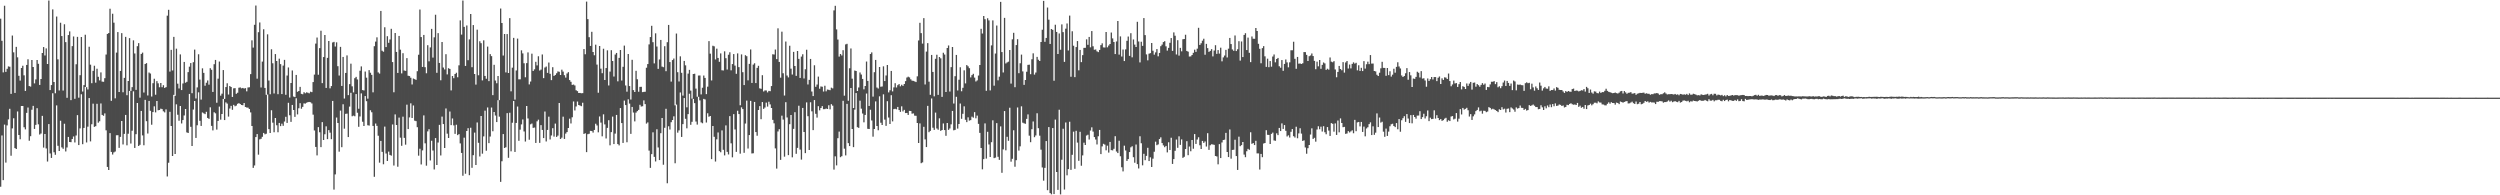 <?xml version="1.0" encoding="UTF-8"?>
<svg xmlns="http://www.w3.org/2000/svg" width="1920" height="150">
  <path d="M0 14.317h1v129.076H0zM1 31.349h1v72.677H1zM2 55.601h1v82.765H2zM3 4.397h1v91.288H3zM4 55.198h1v69.680H4zM5 52.863h1v43.460H5zM6 50.973h1v40.739H6zM7 51.254h1v32.311H7zM8 72.086h1v47.497H8zM9 27.276h1v71.325H9zM10 40.193h1v50.620H10zM11 71.391h1v42.299H11zM12 36.016h1v78.440H12zM13 44.010h1v41.608H13zM14 58.218h1v45.438H14zM15 61.884h1v45.051H15zM16 52.203h1v29.195H16zM17 50.498h1v30.915H17zM18 57.864h1v39.895H18zM19 69.817h1v29.553H19zM20 49.892h1v36.795H20zM21 45.497h1v37.113H21zM22 66.123h1v41.976H22zM23 66.498h1v38.094H23zM24 46.056h1v38.244H24zM25 51.441h1v29.859H25zM26 64.068h1v34.942H26zM27 60.958h1v34.941H27zM28 46.093h1v36.994H28zM29 48.979h1v46.532H29zM30 65.249h1v38.074H30zM31 60.656h1v41.913H31zM32 40.699h1v48.269H32zM33 36.158h1v77.199H33zM34 42.572h1v60.325H34zM35 37.161h1v76.842H35zM36 49.177h1v74.864H36zM37 0.434h1v94.833H37zM38 69.180h1v48.666H38zM39 65.354h1v55.926H39zM40 7.224h1v64.413H40zM41 62.989h1v53.949H41zM42 71.644h1v47.231H42zM43 12.692h1v68.278H43zM44 45.586h1v66.408H44zM45 69.457h1v46.524H45zM46 17.455h1v75.254H46zM47 27.684h1v85.514H47zM48 69.543h1v44.752H48zM49 18.649h1v76.389H49zM50 32.375h1v83.936H50zM51 75.097h1v38.173H51zM52 26.930h1v78.229H52zM53 24.114h1v84.937H53zM54 76.924h1v32.304H54zM55 35.414h1v71.313H55zM56 28.015h1v76.782H56zM57 75.892h1v33.507H57zM58 49.358h1v54.704H58zM59 28.325h1v60.107H59zM60 74.988h1v36.402H60zM61 57.753h1v40.843H61zM62 28.393h1v43.988H62zM63 70.294h1v40.441H63zM64 65.393h1v32.848H64zM65 26.654h1v40.088H65zM66 66.973h1v42.457H66zM67 68.694h1v28.584H67zM68 35.885h1v39.410H68zM69 49.676h1v58.929H69zM70 63.900h1v31.540H70zM71 54.409h1v25.224H71zM72 50.474h1v46.968H72zM73 63.499h1v33.438H73zM74 52.800h1v26.934H74zM75 58.964h1v35.268H75zM76 61.767h1v31.347H76zM77 55.605h1v23.876H77zM78 62.686h1v25.585H78zM79 62.818h1v26.138H79zM80 60.052h1v27.038H80zM81 41.896h1v58.177H81zM82 26.071h1v102.121H82zM83 25.418h1v105.161H83zM84 6.704h1v95.520H84zM85 77.404h1v39.301H85zM86 10.540h1v108.124H86zM87 17.408h1v99.617H87zM88 75.532h1v40.844H88zM89 40.380h1v63.494H89zM90 24.633h1v79.207H90zM91 70.631h1v42.941H91zM92 54.492h1v50.626H92zM93 25.423h1v67.483H93zM94 70.883h1v40.052H94zM95 59.823h1v42.999H95zM96 28.310h1v59.956H96zM97 73.105h1v38.531H97zM98 62.193h1v40.514H98zM99 29.280h1v40.543H99zM100 69.839h1v40.369H100zM101 66.931h1v33.472H101zM102 30.953h1v39.190H102zM103 41.038h1v72.594H103zM104 69.025h1v34.034H104zM105 35.489h1v43.594H105zM106 33.116h1v79.013H106zM107 75.030h1v36.179H107zM108 41.437h1v43.736H108zM109 40.380h1v63.617H109zM110 71.066h1v40.482H110zM111 49.139h1v27.581H111zM112 48.464h1v44.631H112zM113 73.323h1v29.250H113zM114 55.723h1v21.781H114zM115 56.468h1v28.624H115zM116 74.122h1v21.649H116zM117 63.898h1v22.192H117zM118 60.488h1v21.167H118zM119 72.759h1v13.552H119zM120 62.307h1v15.284H120zM121 64.002h1v20.676H121zM122 67.020h1v17.484H122zM123 63.753h1v19.716H123zM124 66.985h1v16.814H124zM125 65.457h1v20.064H125zM126 67.514h1v18.810H126zM127 66.897h1v17.127H127zM128 12.019h1v123.487H128zM129 7.539h1v117.434H129zM130 54.975h1v30.890H130zM131 38.319h1v58.469H131zM132 54.124h1v65.675H132zM133 28.311h1v44.554H133zM134 73.580h1v44.682H134zM135 37.367h1v42.781H135zM136 64.237h1v23.882H136zM137 67.947h1v24.781H137zM138 41.771h1v39.619H138zM139 69.178h1v25.635H139zM140 64.091h1v28.103H140zM141 47.565h1v41.128H141zM142 63.526h1v20.194H142zM143 62.840h1v38.821H143zM144 55.384h1v46.765H144zM145 51.178h1v20.977H145zM146 48.438h1v48.964H146zM147 71.560h1v40.556H147zM148 47.769h1v36.370H148zM149 38.074h1v39.483H149zM150 75.619h1v30.321H150zM151 67.147h1v29.039H151zM152 41.671h1v29.228H152zM153 61.141h1v31.624H153zM154 76.486h1v20.246H154zM155 52.473h1v33.883H155zM156 55.951h1v31.101H156zM157 65.841h1v21.811H157zM158 63.551h1v22.295H158zM159 61.793h1v28.804H159zM160 65.032h1v26.250H160zM161 52.401h1v30.010H161zM162 53.609h1v43.035H162zM163 70.602h1v29.567H163zM164 49.327h1v36.887H164zM165 46.045h1v41.006H165zM166 78.900h1v20.611H166zM167 60.408h1v32.490H167zM168 47.264h1v34.604H168zM169 73.482h1v18.405H169zM170 71.928h1v15.628H170zM171 53.802h1v22.180H171zM172 75.977h1v16.239H172zM173 66.868h1v11.764H173zM174 63.923h1v15.635H174zM175 72.585h1v16.986H175zM176 66.064h1v17.267H176zM177 66.809h1v14.515H177zM178 74.425h1v9.927H178zM179 67.838h1v12.708H179zM180 67.707h1v13.925H180zM181 72.027h1v9.056H181zM182 71.201h1v8.528H182zM183 67.366h1v11.817H183zM184 67.114h1v12.738H184zM185 67.826h1v12.828H185zM186 67.546h1v13.320H186zM187 67.975h1v11.148H187zM188 67.682h1v14.506H188zM189 70.147h1v12.423H189zM190 67.179h1v15.489H190zM191 67.004h1v16.690H191zM192 56.936h1v29.410H192zM193 30.963h1v65.809H193zM194 36.574h1v92.347H194zM195 19.068h1v107.989H195zM196 4.271h1v101.014H196zM197 60.421h1v42.543H197zM198 24.750h1v94.040H198zM199 17.231h1v89.835H199zM200 67.195h1v39.389H200zM201 47.288h1v57.781H201zM202 22.493h1v79.622H202zM203 67.521h1v35.647H203zM204 72.785h1v29.908H204zM205 26.352h1v46.237H205zM206 61.841h1v37.328H206zM207 72.371h1v29.791H207zM208 37.840h1v46.857H208zM209 48.606h1v45.590H209zM210 71.772h1v29.803H210zM211 41.511h1v49.121H211zM212 46.860h1v49.332H212zM213 72.322h1v29.274H213zM214 45.077h1v49.326H214zM215 49.268h1v47.600H215zM216 72.235h1v22.725H216zM217 50.392h1v46.242H217zM218 45.993h1v47.366H218zM219 72.807h1v16.899H219zM220 58.026h1v36.411H220zM221 51.808h1v27.143H221zM222 74.898h1v13.607H222zM223 63.745h1v29.827H223zM224 54.105h1v26.468H224zM225 74.136h1v10.359H225zM226 74.558h1v15.195H226zM227 57.526h1v17.921H227zM228 70.526h1v17.333H228zM229 69.884h1v13.267H229zM230 66.690h1v12.581H230zM231 72.083h1v11.440H231zM232 72.390h1v9.674H232zM233 70.811h1v8.587H233zM234 71.613h1v7.930H234zM235 70.893h1v8.001H235zM236 71.236h1v7.178H236zM237 71.663h1v6.601H237zM238 70.399h1v8.131H238zM239 70.736h1v8.719H239zM240 63.014h1v25.067H240zM241 57.282h1v42.926H241zM242 33.485h1v79.340H242zM243 28.834h1v90.492H243zM244 57.372h1v40.286H244zM245 36.977h1v64.606H245zM246 23.605h1v89.389H246zM247 63.867h1v29.908H247zM248 43.825h1v63.701H248zM249 26.900h1v76.235H249zM250 67.550h1v29.455H250zM251 44.430h1v62.419H251zM252 31.495h1v68.433H252zM253 67.860h1v34.054H253zM254 66.110h1v40.796H254zM255 32.636h1v44.902H255zM256 32.136h1v113.474H256zM257 35.745h1v98.190H257zM258 32.531h1v57.758H258zM259 50.835h1v43.629H259zM260 58.012h1v58.469H260zM261 36.000h1v48.962H261zM262 65.999h1v47.072H262zM263 43.707h1v36.364H263zM264 75.691h1v23.122H264zM265 55.989h1v31.458H265zM266 42.569h1v44.684H266zM267 73.069h1v32.178H267zM268 64.602h1v17.277H268zM269 48.873h1v22.388H269zM270 66.326h1v22.979H270zM271 70.964h1v17.797H271zM272 60.060h1v29.233H272zM273 59.051h1v13.202H273zM274 61.049h1v25.548H274zM275 83.519h1v13.859H275zM276 54.301h1v35.137H276zM277 50.981h1v20.738H277zM278 69.152h1v24.325H278zM279 69.496h1v27.253H279zM280 54.943h1v18.823H280zM281 59.628h1v18.118H281zM282 75.777h1v20.404H282zM283 53.873h1v42.590H283zM284 55.839h1v28.841H284zM285 57.475h1v28.753H285zM286 70.931h1v25.784H286zM287 35.466h1v100.310H287zM288 31.975h1v62.891H288zM289 28.648h1v68.027H289zM290 55.580h1v48.678H290zM291 56.525h1v68.399H291zM292 8.399h1v99.829H292zM293 38.949h1v77.692H293zM294 39.747h1v86.399H294zM295 20.919h1v76.288H295zM296 36.133h1v81.770H296zM297 27.781h1v95.854H297zM298 32.872h1v83.543H298zM299 30.328h1v88.673H299zM300 22.094h1v97.470H300zM301 47.645h1v47.963H301zM302 70.848h1v56.274H302zM303 25.350h1v62.516H303zM304 39.890h1v56.103H304zM305 55.990h1v72.061H305zM306 27.586h1v62.717H306zM307 38.134h1v67.612H307zM308 56.372h1v55.581H308zM309 40.834h1v48.753H309zM310 54.146h1v51.720H310zM311 54.401h1v56.689H311zM312 44.634h1v35.736H312zM313 58.172h1v40.948H313zM314 58.414h1v31.742H314zM315 59.682h1v19.670H315zM316 64.864h1v25.742H316zM317 60.319h1v20.656H317zM318 60.775h1v31.885H318zM319 61.325h1v31.682H319zM320 54.694h1v42.973H320zM321 42.035h1v77.512H321zM322 7.340h1v106.862H322zM323 28.463h1v97.855H323zM324 51.414h1v64.091H324zM325 26.824h1v61.819H325zM326 51.604h1v58.471H326zM327 56.251h1v71.001H327zM328 34.718h1v66.191H328zM329 47.094h1v52.121H329zM330 36.420h1v86.821H330zM331 22.187h1v85.874H331zM332 44.220h1v71.375H332zM333 28.651h1v101.523H333zM334 11.338h1v94.683H334zM335 55.930h1v70.767H335zM336 25.452h1v84.024H336zM337 48.351h1v47.559H337zM338 61.662h1v57.715H338zM339 32.244h1v57.316H339zM340 51.857h1v43.421H340zM341 53.358h1v60.308H341zM342 41.600h1v41.697H342zM343 57.146h1v45.524H343zM344 52.378h1v53.607H344zM345 52.945h1v32.729H345zM346 69.417h1v26.708H346zM347 58.381h1v32.598H347zM348 60.082h1v36.229H348zM349 56.823h1v46.002H349zM350 55.881h1v39.933H350zM351 59.352h1v44.409H351zM352 50.170h1v52.845H352zM353 15.653h1v94.490H353zM354 26.587h1v90.857H354zM355 0.409h1v134.538H355zM356 20.657h1v85.051H356zM357 50.661h1v82.757H357zM358 19.535h1v81.091H358zM359 46.255h1v52.210H359zM360 30.265h1v104.271H360zM361 10.728h1v87.379H361zM362 51.616h1v77.266H362zM363 19.276h1v99.934H363zM364 56.838h1v44.995H364zM365 64.998h1v61.719H365zM366 22.772h1v71.282H366zM367 57.828h1v51.829H367zM368 31.679h1v88.503H368zM369 33.191h1v55.918H369zM370 61.740h1v56.257H370zM371 30.973h1v73.800H371zM372 58.336h1v26.675H372zM373 60.476h1v55.289H373zM374 35.807h1v46.743H374zM375 62.309h1v47.617H375zM376 41.595h1v63.275H376zM377 43.117h1v39.452H377zM378 73.040h1v27.796H378zM379 49.746h1v36.260H379zM380 61.827h1v26.924H380zM381 63.971h1v29.794H381zM382 58.346h1v18.610H382zM383 76.911h1v12.710H383zM384 6.554h1v133.136H384zM385 17.666h1v106.162H385zM386 42.631h1v60.315H386zM387 26.094h1v87.575H387zM388 55.595h1v57.523H388zM389 26.143h1v60.769H389zM390 56.046h1v65.145H390zM391 13.915h1v72.675H391zM392 70.131h1v46.117H392zM393 51.960h1v42.311H393zM394 29.058h1v48.495H394zM395 76.516h1v40.145H395zM396 54.123h1v40.288H396zM397 29.656h1v52.163H397zM398 60.937h1v47.199H398zM399 60.925h1v38.681H399zM400 38.670h1v56.860H400zM401 40.995h1v50.742H401zM402 48.610h1v52.366H402zM403 59.341h1v49.340H403zM404 48.469h1v32.928H404zM405 40.250h1v50.744H405zM406 64.810h1v42.483H406zM407 62.641h1v32.859H407zM408 41.206h1v53.660H408zM409 54.479h1v43.704H409zM410 53.244h1v44.716H410zM411 47.446h1v62.351H411zM412 50.220h1v42.957H412zM413 43.223h1v48.701H413zM414 54.190h1v55.552H414zM415 53.456h1v42.640H415zM416 41.833h1v57.955H416zM417 60.023h1v45.998H417zM418 51.841h1v33.839H418zM419 51.099h1v57.533H419zM420 55.986h1v43.780H420zM421 48.003h1v41.599H421zM422 56.672h1v50.437H422zM423 61.525h1v42.527H423zM424 51.617h1v46.860H424zM425 58.308h1v46.604H425zM426 57.525h1v37.419H426zM427 56.269h1v48.895H427zM428 54.852h1v49.298H428zM429 55.149h1v23.958H429zM430 57.597h1v49.136H430zM431 53.500h1v52.240H431zM432 54.989h1v34.611H432zM433 57.734h1v48.959H433zM434 59.616h1v42.976H434zM435 56.435h1v44.996H435zM436 55.409h1v42.889H436zM437 61.485h1v29.647H437zM438 62.839h1v31.969H438zM439 65.190h1v24.863H439zM440 64.941h1v13.001H440zM441 65.620h1v19.212H441zM442 69.312h1v12.449H442zM443 70.001h1v7.967H443zM444 71.433h1v9.215H444zM445 71.363h1v9.739H445zM446 71.637h1v9.911H446zM447 71.528h1v7.388H447zM448 37.685h1v65.158H448zM449 41.689h1v60.648H449zM450 1.246h1v115.568H450zM451 14.681h1v88.371H451zM452 28.570h1v74.128H452zM453 35.302h1v65.201H453zM454 24.408h1v76.231H454zM455 39.954h1v61.892H455zM456 42.454h1v57.317H456zM457 34.329h1v60.676H457zM458 49.593h1v46.785H458zM459 71.225h1v30.385H459zM460 35.351h1v54.116H460zM461 52.717h1v41.423H461zM462 56.215h1v48.504H462zM463 37.425h1v50.361H463zM464 61.458h1v34.072H464zM465 52.298h1v54.019H465zM466 38.641h1v59.537H466zM467 65.637h1v26.675H467zM468 54.989h1v56.643H468zM469 38.529h1v62.974H469zM470 46.843h1v42.700H470zM471 58.769h1v51.859H471zM472 41.895h1v60.697H472zM473 40.641h1v47.637H473zM474 62.476h1v48.159H474zM475 44.462h1v67.195H475zM476 38.385h1v44.634H476zM477 61.866h1v32.633H477zM478 51.301h1v58.497H478zM479 35.038h1v42.200H479zM480 65.656h1v15.037H480zM481 70.406h1v38.864H481zM482 41.477h1v34.817H482zM483 66.096h1v13.484H483zM484 76.427h1v26.405H484zM485 45.941h1v36.187H485zM486 69.224h1v17.175H486zM487 70.649h1v22.609H487zM488 54.379h1v32.082H488zM489 60.888h1v24.447H489zM490 70.445h1v13.918H490zM491 66.691h1v13.803H491zM492 66.663h1v15.144H492zM493 70.738h1v10.881H493zM494 70.545h1v6.581H494zM495 70.451h1v9.522H495zM496 52.016h1v42.886H496zM497 49.222h1v44.793H497zM498 34.085h1v81.590H498zM499 28.446h1v100.456H499zM500 19.792h1v98.569H500zM501 32.404h1v69.236H501zM502 48.676h1v71.782H502zM503 25.597h1v98.385H503zM504 35.759h1v63.494H504zM505 52.898h1v60.333H505zM506 45.676h1v77.261H506zM507 30.679h1v71.610H507zM508 51.166h1v39.445H508zM509 51.597h1v74.934H509zM510 35.466h1v62.671H510zM511 54.697h1v28.853H511zM512 32.403h1v108.367H512zM513 19.172h1v77.785H513zM514 47.686h1v51.803H514zM515 62.688h1v31.172H515zM516 46.111h1v46.064H516zM517 44.937h1v44.389H517zM518 80.918h1v44.462H518zM519 25.771h1v54.576H519zM520 55.426h1v46.440H520zM521 62.587h1v37.550H521zM522 43.240h1v27.778H522zM523 55.923h1v49.223H523zM524 73.404h1v21.905H524zM525 46.795h1v28.503H525zM526 50.180h1v41.045H526zM527 82.426h1v16.142H527zM528 56.533h1v31.124H528zM529 53.634h1v18.335H529zM530 69.600h1v26.256H530zM531 75.752h1v17.787H531zM532 56.847h1v19.109H532zM533 56.617h1v22.572H533zM534 68.045h1v25.284H534zM535 74.293h1v21.421H535zM536 57.989h1v16.362H536zM537 57.959h1v19.147H537zM538 72.473h1v21.549H538zM539 67.377h1v27.305H539zM540 58.001h1v17.927H540zM541 59.841h1v16.527H541zM542 72.286h1v21.821H542zM543 66.578h1v20.404H543zM544 31.613h1v58.033H544zM545 41.198h1v47.890H545zM546 61.800h1v60.436H546zM547 35.130h1v61.646H547zM548 35.561h1v69.481H548zM549 45.658h1v78.397H549zM550 37.386h1v69.621H550zM551 44.497h1v57.251H551zM552 47.478h1v68.607H552zM553 41.012h1v75.919H553zM554 53.971h1v46.154H554zM555 54.115h1v60.941H555zM556 39.398h1v79.963H556zM557 44.693h1v51.591H557zM558 53.409h1v63.218H558zM559 42.020h1v76.600H559zM560 40.161h1v49.024H560zM561 53.991h1v56.092H561zM562 49.204h1v71.652H562zM563 41.528h1v46.143H563zM564 50.377h1v49.035H564zM565 56.665h1v59.957H565zM566 40.994h1v44.036H566zM567 51.566h1v36.035H567zM568 80.827h1v37.168H568zM569 41.791h1v40.640H569zM570 55.461h1v28.286H570zM571 65.309h1v52.019H571zM572 42.416h1v52.455H572zM573 43.136h1v34.127H573zM574 61.670h1v52.416H574zM575 49.034h1v54.715H575zM576 37.994h1v39.477H576zM577 63.692h1v54.168H577zM578 49.591h1v68.117H578zM579 48.580h1v29.698H579zM580 63.799h1v37.652H580zM581 52.116h1v52.145H581zM582 50.531h1v33.951H582zM583 67.838h1v13.673H583zM584 68.184h1v23.337H584zM585 57.778h1v20.629H585zM586 70.224h1v13.402H586zM587 69.403h1v13.207H587zM588 69.459h1v9.354H588zM589 70.962h1v10.889H589zM590 69.762h1v8.371H590zM591 70.025h1v10.168H591zM592 66.092h1v16.869H592zM593 41.680h1v50.401H593zM594 41.885h1v52.858H594zM595 38.068h1v75.879H595zM596 45.424h1v84.044H596zM597 21.780h1v79.173H597zM598 47.560h1v51.646H598zM599 59.657h1v63.110H599zM600 24.344h1v64.495H600zM601 56.283h1v35.551H601zM602 73.367h1v46.966H602zM603 31.908h1v46.574H603zM604 58.021h1v32.200H604zM605 59.433h1v59.689H605zM606 35.131h1v60.275H606zM607 52.750h1v35.581H607zM608 57.266h1v63.572H608zM609 39.815h1v59.136H609zM610 50.679h1v35.482H610zM611 58.265h1v59.875H611zM612 39.175h1v74.393H612zM613 45.233h1v35.948H613zM614 59.830h1v55.044H614zM615 43.481h1v79.087H615zM616 41.663h1v41.234H616zM617 60.273h1v41.080H617zM618 53.211h1v64.415H618zM619 38.214h1v40.435H619zM620 64.894h1v24.360H620zM621 61.326h1v53.878H621zM622 45.262h1v33.255H622zM623 70.292h1v15.190H623zM624 73.804h1v26.128H624zM625 50.113h1v26.715H625zM626 66.651h1v20.773H626zM627 64.927h1v25.393H627zM628 58.808h1v22.728H628zM629 68.125h1v16.616H629zM630 66.391h1v16.536H630zM631 66.591h1v14.924H631zM632 70.291h1v13.583H632zM633 65.861h1v17.960H633zM634 70.130h1v13.212H634zM635 68.760h1v14.949H635zM636 68.963h1v11.890H636zM637 69.267h1v14.681H637zM638 67.312h1v12.726H638zM639 67.883h1v13.264H639zM640 7.980h1v122.289H640zM641 4.453h1v115.594H641zM642 22.581h1v104.452H642zM643 30.378h1v75.746H643zM644 43.485h1v57.562H644zM645 41.480h1v79.260H645zM646 42.572h1v77.399H646zM647 38.556h1v38.878H647zM648 73.466h1v40.701H648zM649 34.102h1v85.235H649zM650 33.645h1v46.138H650zM651 77.383h1v32.527H651zM652 52.433h1v59.751H652zM653 37.220h1v30.374H653zM654 60.397h1v38.653H654zM655 82.933h1v30.048H655zM656 54.157h1v30.023H656zM657 54.547h1v16.928H657zM658 69.908h1v27.779H658zM659 67.156h1v31.059H659zM660 55.636h1v21.692H660zM661 57.225h1v26.229H661zM662 60.625h1v26.548H662zM663 68.617h1v25.313H663zM664 66.071h1v22.215H664zM665 47.276h1v24.569H665zM666 62.143h1v36.773H666zM667 81.346h1v17.739H667zM668 41.463h1v42.838H668zM669 40.265h1v52.246H669zM670 74.203h1v30.776H670zM671 55.432h1v43.635H671zM672 46.040h1v31.831H672zM673 67.220h1v29.539H673zM674 67.997h1v32.052H674zM675 51.436h1v22.552H675zM676 66.626h1v27.630H676zM677 66.413h1v29.572H677zM678 50.933h1v21.524H678zM679 62.266h1v29.591H679zM680 57.943h1v38.740H680zM681 49.928h1v27.770H681zM682 70.979h1v19.269H682zM683 69.317h1v25.919H683zM684 54.495h1v18.610H684zM685 70.175h1v23.055H685zM686 67.146h1v16.687H686zM687 63.895h1v19.667H687zM688 67.172h1v16.776H688zM689 65.448h1v16.662H689zM690 64.567h1v19.939H690zM691 66.319h1v19.578H691zM692 65.053h1v16.618H692zM693 65.956h1v19.610H693zM694 64.500h1v19.884H694zM695 62.321h1v24.505H695zM696 59.553h1v27.166H696zM697 58.902h1v29.370H697zM698 59.457h1v25.684H698zM699 60.945h1v24.317H699zM700 61.947h1v25.326H700zM701 62.098h1v25.012H701zM702 62.526h1v26.312H702zM703 63.046h1v25.894H703zM704 58.644h1v35.843H704zM705 31.096h1v78.727H705zM706 17.502h1v77.279H706zM707 25.426h1v99.931H707zM708 33.487h1v91.215H708zM709 13.924h1v83.439H709zM710 64.844h1v42.212H710zM711 39.628h1v73.324H711zM712 33.105h1v48.184H712zM713 62.744h1v38.764H713zM714 72.791h1v27.716H714zM715 42.185h1v33.418H715zM716 55.255h1v42.835H716zM717 73.969h1v25.771H717zM718 45.140h1v41.332H718zM719 42.032h1v56.637H719zM720 72.842h1v26.807H720zM721 43.754h1v47.127H721zM722 44.799h1v55.716H722zM723 74.417h1v25.413H723zM724 40.514h1v54.304H724zM725 41.872h1v58.010H725zM726 70.676h1v33.621H726zM727 36.886h1v57.589H727zM728 34.911h1v64.803H728zM729 70.276h1v28.402H729zM730 51.581h1v43.930H730zM731 36.104h1v49.088H731zM732 79.530h1v20.554H732zM733 58.529h1v41.225H733zM734 42.176h1v32.147H734zM735 69.485h1v29.294H735zM736 61.224h1v33.993H736zM737 51.678h1v27.810H737zM738 70.115h1v21.117H738zM739 67.413h1v19.973H739zM740 54.008h1v27.663H740zM741 64.044h1v27.956H741zM742 49.966h1v43.847H742zM743 50.933h1v39.155H743zM744 52.363h1v40.236H744zM745 59.434h1v32.819H745zM746 57.690h1v31.901H746zM747 56.673h1v33.671H747zM748 59.588h1v26.525H748zM749 62.558h1v28.298H749zM750 61.721h1v27.060H750zM751 58.027h1v37.127H751zM752 49.895h1v52.138H752zM753 22.142h1v91.537H753zM754 25.761h1v104.302H754zM755 12.265h1v109.962H755zM756 14.734h1v80.049H756zM757 69.755h1v52.071H757zM758 14.021h1v87.220H758zM759 15.657h1v95.285H759zM760 69.415h1v51.166H760zM761 34.885h1v74.332H761zM762 15.666h1v76.727H762zM763 65.773h1v55.677H763zM764 41.109h1v79.943H764zM765 19.599h1v74.959H765zM766 61.688h1v58.712H766zM767 58.872h1v63.883H767zM768 1.422h1v95.666H768zM769 39.991h1v92.737H769zM770 55.651h1v59.107H770zM771 13.703h1v71.615H771zM772 48.724h1v66.736H772zM773 47.928h1v57.113H773zM774 47.344h1v60.787H774zM775 38.392h1v44.326H775zM776 64.231h1v59.948H776zM777 30.206h1v91.755H777zM778 25.194h1v74.833H778zM779 66.987h1v61.076H779zM780 34.600h1v88.431H780zM781 30.094h1v52.424H781zM782 56.216h1v59.435H782zM783 48.572h1v63.819H783zM784 41.957h1v39.725H784zM785 54.823h1v39.409H785zM786 65.201h1v29.495H786zM787 61.433h1v33.645H787zM788 55.073h1v36.219H788zM789 49.833h1v38.033H789zM790 49.647h1v54.552H790zM791 56.973h1v52.254H791zM792 45.537h1v53.674H792zM793 40.944h1v52.316H793zM794 57.303h1v48.067H794zM795 55.715h1v48.297H795zM796 43.680h1v43.309H796zM797 45.870h1v52.607H797zM798 46.864h1v57.308H798zM799 32.276h1v82.664H799zM800 22.858h1v105.759H800zM801 0.681h1v138.073H801zM802 32.125h1v96.806H802zM803 29.141h1v79.193H803zM804 5.806h1v140.290H804zM805 15.128h1v82.458H805zM806 33.719h1v114.543H806zM807 22.290h1v126.965H807zM808 22.962h1v75.418H808zM809 62.013h1v87.013H809zM810 19.011h1v72.827H810zM811 24.545h1v107.558H811zM812 41.477h1v104.362H812zM813 25.717h1v58.554H813zM814 38.205h1v111.094H814zM815 18.751h1v103.926H815zM816 24.703h1v74.179H816zM817 47.491h1v98.046H817zM818 22.008h1v72.051H818zM819 18.044h1v116.632H819zM820 38.732h1v91.164H820zM821 11.991h1v81.490H821zM822 58.949h1v71.530H822zM823 24.011h1v94.894H823zM824 35.101h1v66.027H824zM825 59.221h1v70.401H825zM826 36.166h1v64.286H826zM827 31.551h1v77.968H827zM828 54.036h1v69.471H828zM829 38.352h1v62.886H829zM830 47.695h1v79.614H830zM831 42.331h1v77.028H831zM832 36.763h1v72.795H832zM833 36.719h1v74.640H833zM834 30.193h1v73.888H834zM835 34.412h1v69.045H835zM836 28.365h1v78.784H836zM837 36.374h1v63.870H837zM838 23.878h1v73.893H838zM839 35.522h1v65.525H839zM840 38.220h1v67.035H840zM841 38.002h1v69.182H841zM842 39.446h1v71.486H842zM843 40.055h1v64.582H843zM844 38.347h1v61.431H844zM845 34.664h1v83.684H845zM846 33.265h1v79.149H846zM847 36.416h1v74.021H847zM848 36.517h1v74.513H848zM849 24.587h1v90.843H849zM850 36.353h1v75.504H850zM851 34.984h1v82.206H851zM852 33.803h1v75.179H852zM853 24.988h1v90.291H853zM854 29.477h1v86.039H854zM855 32.231h1v82.040H855zM856 41.508h1v63.072H856zM857 31.860h1v84.506H857zM858 16.145h1v101.387H858zM859 41.935h1v66.126H859zM860 27.976h1v92.049H860zM861 43.435h1v85.023H861zM862 38.034h1v93.604H862zM863 46.902h1v64.964H863zM864 37.915h1v77.629H864zM865 31.347h1v92.232H865zM866 28.067h1v94.080H866zM867 42.925h1v73.886H867zM868 25.498h1v87.679H868zM869 44.039h1v68.301H869zM870 30.307h1v90.444H870zM871 34.229h1v90.762H871zM872 36.087h1v74.918H872zM873 16.756h1v109.323H873zM874 31.829h1v97.565H874zM875 47.921h1v56.708H875zM876 32.056h1v77.963H876zM877 35.243h1v91.730H877zM878 13.859h1v104.262H878zM879 26.961h1v96.081H879zM880 41.762h1v77.949H880zM881 46.324h1v67.181H881zM882 41.216h1v82.466H882zM883 40.791h1v80.045H883zM884 33.000h1v95.236H884zM885 38.947h1v82.910H885zM886 41.993h1v74.550H886zM887 40.242h1v68.536H887zM888 37.668h1v73.852H888zM889 43.273h1v67.629H889zM890 40.645h1v66.164H890zM891 35.493h1v69.997H891zM892 34.277h1v75.595H892zM893 32.283h1v79.399H893zM894 31.626h1v81.405H894zM895 35.565h1v76.524H895zM896 38.866h1v78.196H896zM897 36.747h1v72.504H897zM898 32.870h1v82.330H898zM899 29.249h1v76.541H899zM900 39.075h1v86.803H900zM901 24.898h1v97.255H901zM902 27.468h1v88.359H902zM903 41.814h1v65.332H903zM904 30.871h1v82.618H904zM905 42.703h1v62.020H905zM906 36.787h1v74.486H906zM907 39.407h1v67.661H907zM908 30.169h1v91.095H908zM909 29.964h1v90.461H909zM910 26.678h1v87.817H910zM911 39.135h1v69.318H911zM912 39.676h1v79.516H912zM913 43.392h1v69.162H913zM914 43.325h1v72.847H914zM915 42.251h1v65.285H915zM916 40.575h1v73.656H916zM917 38.155h1v64.800H917zM918 39.846h1v70.705H918zM919 37.365h1v69.796H919zM920 21.342h1v84.061H920zM921 34.503h1v77.039H921zM922 33.228h1v81.201H922zM923 31.212h1v77.003H923zM924 29.752h1v79.974H924zM925 42.041h1v66.592H925zM926 33.682h1v78.879H926zM927 36.972h1v65.342H927zM928 39.848h1v75.274H928zM929 39.070h1v72.477H929zM930 37.745h1v73.055H930zM931 43.310h1v67.658H931zM932 38.820h1v72.421H932zM933 34.709h1v85.104H933zM934 41.363h1v78.816H934zM935 38.427h1v87.762H935zM936 41.179h1v69.527H936zM937 36.623h1v84.765H937zM938 47.091h1v62.322H938zM939 44.098h1v63.441H939zM940 42.634h1v64.636H940zM941 38.321h1v63.723H941zM942 44.154h1v72.582H942zM943 37.362h1v83.256H943zM944 29.131h1v70.285H944zM945 33.824h1v88.041H945zM946 37.986h1v77.175H946zM947 38.991h1v75.983H947zM948 27.251h1v80.074H948zM949 39.228h1v80.640H949zM950 37.856h1v92.656H950zM951 31.664h1v73.288H951zM952 46.533h1v65.762H952zM953 31.834h1v79.632H953zM954 43.806h1v65.256H954zM955 26.806h1v91.941H955zM956 25.506h1v95.205H956zM957 38.470h1v77.706H957zM958 28.873h1v85.468H958zM959 40.526h1v74.497H959zM960 47.694h1v53.885H960zM961 28.005h1v82.453H961zM962 29.736h1v80.119H962zM963 29.819h1v81.601H963zM964 21.490h1v86.662H964zM965 23.819h1v94.013H965zM966 33.664h1v84.129H966zM967 37.471h1v92.752H967zM968 48.613h1v69.587H968zM969 36.960h1v83.793H969zM970 35.455h1v74.763H970zM971 43.241h1v66.563H971zM972 51.360h1v48.632H972zM973 45.082h1v58.466H973zM974 51.585h1v52.040H974zM975 46.922h1v63.646H975zM976 51.211h1v51.591H976zM977 43.411h1v58.438H977zM978 41.822h1v66.053H978zM979 47.869h1v60.280H979zM980 45.330h1v57.085H980zM981 44.490h1v59.273H981zM982 50.916h1v47.335H982zM983 52.044h1v48.592H983zM984 46.112h1v48.671H984zM985 54.392h1v44.616H985zM986 49.120h1v46.927H986zM987 45.681h1v54.749H987zM988 47.925h1v56.882H988zM989 51.690h1v52.252H989zM990 47.860h1v57.745H990zM991 38.582h1v62.659H991zM992 38.610h1v60.523H992zM993 32.035h1v72.551H993zM994 45.184h1v60.439H994zM995 52.853h1v44.471H995zM996 43.714h1v62.484H996zM997 48.911h1v53.559H997zM998 48.727h1v49.777H998zM999 49.171h1v53.411H999zM1000 48.612h1v59.617H1000zM1001 39.999h1v67.773H1001zM1002 40.039h1v73.232H1002zM1003 42.162h1v75.885H1003zM1004 46.867h1v66.940H1004zM1005 43.181h1v68.179H1005zM1006 42.613h1v60.720H1006zM1007 41.044h1v57.513H1007zM1008 43.043h1v63.678H1008zM1009 46.739h1v59.099H1009zM1010 53.153h1v55.666H1010zM1011 47.382h1v52.110H1011zM1012 50.922h1v46.040H1012zM1013 46.092h1v53.209H1013zM1014 52.844h1v44.427H1014zM1015 49.794h1v51.246H1015zM1016 47.995h1v48.929H1016zM1017 48.667h1v52.929H1017zM1018 53.678h1v49.458H1018zM1019 52.779h1v44.814H1019zM1020 53.510h1v46.767H1020zM1021 44.123h1v60.272H1021zM1022 47.348h1v47.226H1022zM1023 47.826h1v47.233H1023zM1024 46.961h1v54.176H1024zM1025 53.338h1v41.412H1025zM1026 59.318h1v44.331H1026zM1027 55.267h1v37.289H1027zM1028 50.653h1v50.988H1028zM1029 52.978h1v37.973H1029zM1030 53.964h1v40.518H1030zM1031 47.713h1v49.966H1031zM1032 55.760h1v41.657H1032zM1033 47.958h1v54.873H1033zM1034 46.834h1v55.654H1034zM1035 52.636h1v48.058H1035zM1036 49.567h1v52.150H1036zM1037 52.542h1v48.376H1037zM1038 49.034h1v51.069H1038zM1039 47.890h1v54.443H1039zM1040 48.825h1v43.226H1040zM1041 48.232h1v52.544H1041zM1042 54.040h1v39.972H1042zM1043 50.105h1v43.565H1043zM1044 54.469h1v42.601H1044zM1045 52.069h1v41.562H1045zM1046 54.572h1v46.763H1046zM1047 46.930h1v50.304H1047zM1048 52.664h1v52.040H1048zM1049 49.370h1v49.274H1049zM1050 47.364h1v50.356H1050zM1051 49.246h1v46.077H1051zM1052 42.311h1v51.617H1052zM1053 48.836h1v54.902H1053zM1054 48.779h1v48.239H1054zM1055 54.551h1v48.999H1055zM1056 54.835h1v47.059H1056zM1057 57.382h1v29.730H1057zM1058 58.376h1v39.224H1058zM1059 55.861h1v34.413H1059zM1060 52.469h1v41.687H1060zM1061 47.482h1v46.031H1061zM1062 52.106h1v48.995H1062zM1063 52.197h1v52.856H1063zM1064 58.205h1v40.542H1064zM1065 52.243h1v52.171H1065zM1066 57.720h1v43.374H1066zM1067 54.716h1v42.280H1067zM1068 58.812h1v36.637H1068zM1069 57.367h1v37.662H1069zM1070 52.780h1v43.989H1070zM1071 55.797h1v41.830H1071zM1072 51.364h1v43.162H1072zM1073 47.839h1v51.430H1073zM1074 51.050h1v40.404H1074zM1075 52.601h1v48.592H1075zM1076 57.937h1v34.425H1076zM1077 59.161h1v31.619H1077zM1078 58.375h1v30.864H1078zM1079 56.284h1v37.326H1079zM1080 52.323h1v35.262H1080zM1081 61.246h1v29.796H1081zM1082 55.337h1v39.162H1082zM1083 57.872h1v30.543H1083zM1084 66.833h1v27.909H1084zM1085 60.310h1v27.977H1085zM1086 60.562h1v29.311H1086zM1087 59.036h1v32.082H1087zM1088 55.115h1v33.644H1088zM1089 55.875h1v32.840H1089zM1090 59.489h1v25.891H1090zM1091 54.648h1v36.806H1091zM1092 60.353h1v29.622H1092zM1093 60.095h1v27.277H1093zM1094 61.806h1v29.150H1094zM1095 66.594h1v22.699H1095zM1096 60.274h1v24.571H1096zM1097 62.133h1v30.884H1097zM1098 60.823h1v29.540H1098zM1099 59.112h1v32.364H1099zM1100 61.054h1v30.255H1100zM1101 59.168h1v25.588H1101zM1102 59.196h1v31.907H1102zM1103 62.319h1v26.137H1103zM1104 59.696h1v30.928H1104zM1105 58.736h1v33.550H1105zM1106 64.495h1v26.951H1106zM1107 60.166h1v32.657H1107zM1108 61.380h1v30.863H1108zM1109 59.369h1v31.746H1109zM1110 59.597h1v30.874H1110zM1111 60.694h1v32.805H1111zM1112 56.480h1v35.882H1112zM1113 62.238h1v30.721H1113zM1114 66.252h1v23.257H1114zM1115 64.846h1v24.274H1115zM1116 61.889h1v29.813H1116zM1117 64.111h1v27.048H1117zM1118 63.783h1v23.044H1118zM1119 66.756h1v26.613H1119zM1120 64.680h1v26.473H1120zM1121 62.994h1v20.838H1121zM1122 68.654h1v19.247H1122zM1123 66.200h1v16.685H1123zM1124 66.773h1v17.389H1124zM1125 68.358h1v15.245H1125zM1126 64.112h1v18.682H1126zM1127 65.963h1v18.743H1127zM1128 64.198h1v25.306H1128zM1129 62.925h1v24.711H1129zM1130 68.821h1v23.299H1130zM1131 63.584h1v25.772H1131zM1132 63.411h1v24.433H1132zM1133 66.565h1v18.777H1133zM1134 64.570h1v19.873H1134zM1135 65.427h1v17.075H1135zM1136 66.628h1v18.899H1136zM1137 65.199h1v19.780H1137zM1138 63.839h1v23.459H1138zM1139 65.088h1v19.979H1139zM1140 64.134h1v21.033H1140zM1141 69.064h1v17.106H1141zM1142 66.779h1v18.854H1142zM1143 66.970h1v15.288H1143zM1144 64.828h1v18.045H1144zM1145 62.795h1v21.292H1145zM1146 62.787h1v20.709H1146zM1147 62.295h1v21.703H1147zM1148 64.600h1v19.934H1148zM1149 63.091h1v22.163H1149zM1150 67.044h1v19.065H1150zM1151 66.230h1v17.738H1151zM1152 67.738h1v16.725H1152zM1153 66.219h1v16.135H1153zM1154 63.371h1v20.663H1154zM1155 61.849h1v21.605H1155zM1156 65.996h1v20.407H1156zM1157 62.134h1v21.436H1157zM1158 63.669h1v19.620H1158zM1159 65.932h1v20.187H1159zM1160 64.135h1v18.373H1160zM1161 69.237h1v14.088H1161zM1162 61.838h1v22.272H1162zM1163 62.577h1v23.251H1163zM1164 69.376h1v13.117H1164zM1165 64.932h1v18.484H1165zM1166 65.143h1v17.854H1166zM1167 64.941h1v16.115H1167zM1168 65.405h1v17.407H1168zM1169 65.507h1v17.379H1169zM1170 69.774h1v14.666H1170zM1171 63.916h1v19.715H1171zM1172 63.224h1v21.694H1172zM1173 63.895h1v20.614H1173zM1174 63.600h1v17.165H1174zM1175 68.573h1v12.763H1175zM1176 64.256h1v16.662H1176zM1177 67.102h1v13.191H1177zM1178 69.629h1v11.563H1178zM1179 66.387h1v15.850H1179zM1180 67.765h1v14.445H1180zM1181 69.093h1v14.815H1181zM1182 63.396h1v20.282H1182zM1183 65.784h1v15.064H1183zM1184 69.600h1v12.829H1184zM1185 67.829h1v16.638H1185zM1186 66.781h1v14.858H1186zM1187 67.982h1v15.228H1187zM1188 68.170h1v12.819H1188zM1189 66.312h1v16.025H1189zM1190 69.782h1v10.486H1190zM1191 69.140h1v13.196H1191zM1192 69.146h1v10.765H1192zM1193 67.951h1v13.680H1193zM1194 69.603h1v9.798H1194zM1195 66.902h1v14.445H1195zM1196 67.437h1v13.655H1196zM1197 68.982h1v11.234H1197zM1198 69.117h1v11.441H1198zM1199 69.129h1v12.300H1199zM1200 70.246h1v10.761H1200zM1201 71.397h1v11.124H1201zM1202 69.931h1v12.171H1202zM1203 70.601h1v9.864H1203zM1204 69.881h1v10.869H1204zM1205 70.353h1v9.460H1205zM1206 70.487h1v8.802H1206zM1207 68.385h1v11.705H1207zM1208 68.047h1v12.402H1208zM1209 69.883h1v10.343H1209zM1210 69.472h1v11.194H1210zM1211 69.610h1v9.460H1211zM1212 70.216h1v11.879H1212zM1213 69.834h1v11.319H1213zM1214 69.274h1v13.456H1214zM1215 69.454h1v12.680H1215zM1216 68.404h1v15.091H1216zM1217 70.339h1v10.296H1217zM1218 66.709h1v17.038H1218zM1219 67.811h1v13.192H1219zM1220 71.350h1v9.305H1220zM1221 68.747h1v10.893H1221zM1222 71.064h1v9.855H1222zM1223 71.935h1v8.079H1223zM1224 70.126h1v8.749H1224zM1225 70.351h1v8.476H1225zM1226 71.453h1v7.888H1226zM1227 71.672h1v6.220H1227zM1228 70.335h1v8.379H1228zM1229 71.350h1v7.459H1229zM1230 70.715h1v9.444H1230zM1231 70.764h1v9.539H1231zM1232 69.752h1v11.154H1232zM1233 68.136h1v12.826H1233zM1234 69.773h1v9.955H1234zM1235 70.500h1v8.103H1235zM1236 70.806h1v8.875H1236zM1237 71.234h1v7.267H1237zM1238 71.556h1v7.526H1238zM1239 71.448h1v7.722H1239zM1240 71.049h1v9.341H1240zM1241 71.501h1v7.291H1241zM1242 71.832h1v7.250H1242zM1243 71.191h1v8.761H1243zM1244 70.132h1v7.869H1244zM1245 69.855h1v8.517H1245zM1246 71.786h1v7.070H1246zM1247 69.936h1v8.354H1247zM1248 70.981h1v6.917H1248zM1249 72.014h1v5.613H1249zM1250 71.268h1v8.168H1250zM1251 71.175h1v8.196H1251zM1252 70.740h1v7.979H1252zM1253 71.959h1v6.141H1253zM1254 71.774h1v7.502H1254zM1255 71.478h1v8.338H1255zM1256 72.831h1v5.163H1256zM1257 71.928h1v8.096H1257zM1258 71.687h1v8.000H1258zM1259 71.321h1v7.029H1259zM1260 71.429h1v8.636H1260zM1261 71.286h1v8.449H1261zM1262 71.118h1v7.848H1262zM1263 71.989h1v5.594H1263zM1264 71.605h1v6.640H1264zM1265 71.979h1v5.840H1265zM1266 72.051h1v6.757H1266zM1267 72.752h1v5.471H1267zM1268 72.286h1v6.411H1268zM1269 72.342h1v6.299H1269zM1270 71.740h1v7.060H1270zM1271 71.707h1v8.221H1271zM1272 71.409h1v6.713H1272zM1273 71.825h1v6.425H1273zM1274 72.806h1v4.842H1274zM1275 72.333h1v5.336H1275zM1276 72.333h1v5.536H1276zM1277 71.618h1v7.235H1277zM1278 70.903h1v7.503H1278zM1279 71.835h1v6.560H1279zM1280 72.562h1v5.343H1280zM1281 72.349h1v4.765H1281zM1282 72.342h1v5.722H1282zM1283 72.177h1v5.211H1283zM1284 72.335h1v6.151H1284zM1285 72.613h1v5.344H1285zM1286 72.133h1v5.563H1286zM1287 72.733h1v5.447H1287zM1288 72.425h1v6.064H1288zM1289 73.157h1v4.309H1289zM1290 72.138h1v6.681H1290zM1291 72.328h1v6.044H1291zM1292 72.707h1v4.629H1292zM1293 72.439h1v4.689H1293zM1294 72.736h1v4.751H1294zM1295 72.078h1v5.764H1295zM1296 73.032h1v4.327H1296zM1297 71.707h1v6.845H1297zM1298 72.716h1v5.066H1298zM1299 72.726h1v5.259H1299zM1300 71.975h1v5.307H1300zM1301 72.312h1v5.280H1301zM1302 72.714h1v5.012H1302zM1303 73.191h1v4.716H1303zM1304 73.054h1v4.336H1304zM1305 73.322h1v3.479H1305zM1306 72.468h1v4.931H1306zM1307 72.816h1v4.597H1307zM1308 72.949h1v4.395H1308zM1309 72.657h1v4.072H1309zM1310 72.486h1v4.872H1310zM1311 72.024h1v5.726H1311zM1312 73.345h1v2.860H1312zM1313 72.450h1v4.881H1313zM1314 72.072h1v5.216H1314zM1315 73.171h1v3.547H1315zM1316 71.995h1v5.808H1316zM1317 72.022h1v4.980H1317zM1318 73.241h1v3.747H1318zM1319 72.631h1v3.975H1319zM1320 72.857h1v3.786H1320zM1321 73.263h1v4.211H1321zM1322 72.844h1v4.910H1322zM1323 73.826h1v2.841H1323zM1324 73.142h1v4.466H1324zM1325 74.054h1v2.745H1325zM1326 72.976h1v3.543H1326zM1327 73.669h1v4.179H1327zM1328 73.568h1v3.250H1328zM1329 73.272h1v3.850H1329zM1330 72.968h1v4.517H1330zM1331 73.407h1v4.131H1331zM1332 73.064h1v3.672H1332zM1333 73.077h1v4.377H1333zM1334 73.124h1v3.202H1334zM1335 73.534h1v4.184H1335zM1336 73.140h1v4.386H1336zM1337 73.037h1v3.145H1337zM1338 72.921h1v4.717H1338zM1339 72.996h1v4.849H1339zM1340 73.743h1v2.168H1340zM1341 73.698h1v3.092H1341zM1342 73.821h1v2.768H1342zM1343 73.737h1v2.656H1343zM1344 73.737h1v2.527H1344zM1345 73.972h1v2.188H1345zM1346 73.587h1v2.727H1346zM1347 73.044h1v3.326H1347zM1348 72.818h1v3.485H1348zM1349 73.510h1v2.916H1349zM1350 72.791h1v3.892H1350zM1351 73.694h1v2.766H1351zM1352 73.357h1v3.113H1352zM1353 73.487h1v2.834H1353zM1354 73.692h1v2.697H1354zM1355 73.278h1v3.338H1355zM1356 72.929h1v3.471H1356zM1357 72.940h1v3.542H1357zM1358 73.533h1v3.253H1358zM1359 73.294h1v3.549H1359zM1360 73.247h1v3.147H1360zM1361 73.399h1v3.591H1361zM1362 73.787h1v3.130H1362zM1363 73.057h1v3.420H1363zM1364 73.006h1v3.594H1364zM1365 73.559h1v3.071H1365zM1366 73.050h1v3.245H1366zM1367 73.166h1v3.193H1367zM1368 74.032h1v2.589H1368zM1369 73.607h1v2.799H1369zM1370 73.012h1v3.676H1370zM1371 73.738h1v3.479H1371zM1372 73.587h1v2.752H1372zM1373 73.358h1v3.514H1373zM1374 73.597h1v3.498H1374zM1375 73.479h1v2.977H1375zM1376 73.797h1v3.209H1376zM1377 73.885h1v2.432H1377zM1378 74.092h1v1.956H1378zM1379 74.012h1v2.021H1379zM1380 74.085h1v1.409H1380zM1381 74.007h1v1.774H1381zM1382 74.052h1v2.015H1382zM1383 74.066h1v2.259H1383zM1384 73.901h1v1.894H1384zM1385 73.995h1v1.803H1385zM1386 74.035h1v1.638H1386zM1387 74.074h1v1.785H1387zM1388 74.064h1v2.146H1388zM1389 73.895h1v2.266H1389zM1390 74.015h1v1.961H1390zM1391 74.153h1v1.785H1391zM1392 73.834h1v2.348H1392zM1393 74.214h1v2.045H1393zM1394 74.044h1v1.900H1394zM1395 74.128h1v1.772H1395zM1396 73.874h1v2.343H1396zM1397 73.859h1v2.183H1397zM1398 74.447h1v1.804H1398zM1399 74.279h1v1.952H1399zM1400 74.028h1v1.715H1400zM1401 74.119h1v1.957H1401zM1402 74.480h1v1.744H1402zM1403 73.689h1v2.599H1403zM1404 73.516h1v2.584H1404zM1405 74.021h1v2.244H1405zM1406 73.333h1v2.910H1406zM1407 73.534h1v2.700H1407zM1408 73.855h1v2.345H1408zM1409 73.845h1v2.365H1409zM1410 74.177h1v1.950H1410zM1411 73.939h1v2.199H1411zM1412 73.716h1v2.176H1412zM1413 74.191h1v1.661H1413zM1414 73.715h1v2.314H1414zM1415 73.487h1v2.286H1415zM1416 74.414h1v1.102H1416zM1417 73.940h1v1.788H1417zM1418 74.054h1v1.880H1418zM1419 74.433h1v1.418H1419zM1420 74.178h1v1.841H1420zM1421 73.955h1v1.935H1421zM1422 73.979h1v1.838H1422zM1423 74.309h1v1.610H1423zM1424 74.604h1v1.033H1424zM1425 74.335h1v1.247H1425zM1426 74.348h1v1.420H1426zM1427 74.269h1v1.332H1427zM1428 74.474h1v1.113H1428zM1429 74.461h1v1.027H1429zM1430 74.636h1v1.200H1430zM1431 74.480h1v1.282H1431zM1432 74.624h1v1.000H1432zM1433 74.566h1v1.132H1433zM1434 74.531h1v1.046H1434zM1435 74.290h1v1.254H1435zM1436 74.456h1v1.068H1436zM1437 74.455h1v1.317H1437zM1438 74.385h1v1.198H1438zM1439 74.345h1v1.335H1439zM1440 74.331h1v1.330H1440zM1441 74.301h1v1.617H1441zM1442 74.466h1v1.088H1442zM1443 74.486h1v1.203H1443zM1444 74.313h1v1.338H1444zM1445 74.376h1v1.022H1445zM1446 74.433h1v1.229H1446zM1447 74.485h1v1.407H1447zM1448 74.410h1v1.254H1448zM1449 74.420h1v1.310H1449zM1450 74.479h1v1.099H1450zM1451 74.311h1v1.311H1451zM1452 74.187h1v1.679H1452zM1453 74.274h1v1.361H1453zM1454 74.336h1v1.317H1454zM1455 74.396h1v1.047H1455zM1456 74.281h1v1.378H1456zM1457 74.332h1v1.515H1457zM1458 74.125h1v1.662H1458zM1459 74.347h1v1.244H1459zM1460 74.165h1v1.548H1460zM1461 74.263h1v1.398H1461zM1462 74.460h1v1.128H1462zM1463 74.375h1v1.421H1463zM1464 74.445h1v1.051H1464zM1465 74.591h1v1.000H1465zM1466 74.676h1v1.000H1466zM1467 74.416h1v1.179H1467zM1468 74.609h1v1.000H1468zM1469 74.407h1v1.213H1469zM1470 74.477h1v1.227H1470zM1471 74.546h1v1.000H1471zM1472 74.503h1v1.228H1472zM1473 74.218h1v1.545H1473zM1474 74.624h1v1.099H1474zM1475 74.439h1v1.239H1475zM1476 74.657h1v1.000H1476zM1477 74.719h1v1.000H1477zM1478 74.648h1v1.000H1478zM1479 74.585h1v1.000H1479zM1480 74.523h1v1.000H1480zM1481 74.734h1v1.000H1481zM1482 74.529h1v1.000H1482zM1483 74.432h1v1.045H1483zM1484 74.553h1v1.000H1484zM1485 74.439h1v1.047H1485zM1486 74.630h1v1.000H1486zM1487 74.749h1v1.000H1487zM1488 74.689h1v1.000H1488zM1489 74.644h1v1.000H1489zM1490 74.679h1v1.000H1490zM1491 74.710h1v1.000H1491zM1492 74.615h1v1.000H1492zM1493 74.575h1v1.000H1493zM1494 74.753h1v1.000H1494zM1495 74.531h1v1.000H1495zM1496 74.502h1v1.027H1496zM1497 74.619h1v1.000H1497zM1498 74.551h1v1.000H1498zM1499 74.462h1v1.000H1499zM1500 74.625h1v1.000H1500zM1501 74.552h1v1.000H1501zM1502 74.544h1v1.000H1502zM1503 74.537h1v1.000H1503zM1504 74.675h1v1.000H1504zM1505 74.694h1v1.000H1505zM1506 74.683h1v1.000H1506zM1507 74.536h1v1.000H1507zM1508 74.649h1v1.000H1508zM1509 74.540h1v1.000H1509zM1510 74.716h1v1.000H1510zM1511 74.698h1v1.000H1511zM1512 74.731h1v1.000H1512zM1513 74.563h1v1.000H1513zM1514 74.709h1v1.000H1514zM1515 74.655h1v1.000H1515zM1516 74.686h1v1.000H1516zM1517 74.658h1v1.000H1517zM1518 74.639h1v1.000H1518zM1519 74.759h1v1.000H1519zM1520 74.706h1v1.000H1520zM1521 74.553h1v1.000H1521zM1522 74.709h1v1.000H1522zM1523 74.708h1v1.000H1523zM1524 74.730h1v1.000H1524zM1525 74.735h1v1.000H1525zM1526 74.787h1v1.000H1526zM1527 74.708h1v1.000H1527zM1528 74.635h1v1.000H1528zM1529 74.641h1v1.000H1529zM1530 74.611h1v1.000H1530zM1531 74.559h1v1.000H1531zM1532 74.757h1v1.000H1532zM1533 74.794h1v1.000H1533zM1534 74.815h1v1.000H1534zM1535 74.726h1v1.000H1535zM1536 74.754h1v1.000H1536zM1537 74.669h1v1.000H1537zM1538 74.604h1v1.000H1538zM1539 74.739h1v1.000H1539zM1540 74.702h1v1.000H1540zM1541 74.698h1v1.000H1541zM1542 74.766h1v1.000H1542zM1543 74.811h1v1.000H1543zM1544 74.751h1v1.000H1544zM1545 74.719h1v1.000H1545zM1546 74.717h1v1.000H1546zM1547 74.654h1v1.000H1547zM1548 74.670h1v1.000H1548zM1549 74.643h1v1.000H1549zM1550 74.819h1v1.000H1550zM1551 74.756h1v1.000H1551zM1552 74.693h1v1.000H1552zM1553 74.756h1v1.000H1553zM1554 74.786h1v1.000H1554zM1555 74.793h1v1.000H1555zM1556 74.806h1v1.000H1556zM1557 74.774h1v1.000H1557zM1558 74.828h1v1.000H1558zM1559 74.774h1v1.000H1559zM1560 74.802h1v1.000H1560zM1561 74.807h1v1.000H1561zM1562 74.814h1v1.000H1562zM1563 74.772h1v1.000H1563zM1564 74.850h1v1.000H1564zM1565 74.843h1v1.000H1565zM1566 74.789h1v1.000H1566zM1567 74.835h1v1.000H1567zM1568 74.819h1v1.000H1568zM1569 74.766h1v1.000H1569zM1570 74.849h1v1.000H1570zM1571 74.861h1v1.000H1571zM1572 74.772h1v1.000H1572zM1573 74.824h1v1.000H1573zM1574 74.845h1v1.000H1574zM1575 74.848h1v1.000H1575zM1576 74.877h1v1.000H1576zM1577 74.857h1v1.000H1577zM1578 74.881h1v1.000H1578zM1579 74.883h1v1.000H1579zM1580 74.872h1v1.000H1580zM1581 74.829h1v1.000H1581zM1582 74.832h1v1.000H1582zM1583 74.845h1v1.000H1583zM1584 74.825h1v1.000H1584zM1585 74.904h1v1.000H1585zM1586 74.869h1v1.000H1586zM1587 74.835h1v1.000H1587zM1588 74.819h1v1.000H1588zM1589 74.874h1v1.000H1589zM1590 74.867h1v1.000H1590zM1591 74.859h1v1.000H1591zM1592 74.820h1v1.000H1592zM1593 74.846h1v1.000H1593zM1594 74.871h1v1.000H1594zM1595 74.861h1v1.000H1595zM1596 74.914h1v1.000H1596zM1597 74.884h1v1.000H1597zM1598 74.872h1v1.000H1598zM1599 74.880h1v1.000H1599zM1600 74.848h1v1.000H1600zM1601 74.867h1v1.000H1601zM1602 74.895h1v1.000H1602zM1603 74.858h1v1.000H1603zM1604 74.866h1v1.000H1604zM1605 74.887h1v1.000H1605zM1606 74.891h1v1.000H1606zM1607 74.894h1v1.000H1607zM1608 74.867h1v1.000H1608zM1609 74.856h1v1.000H1609zM1610 74.892h1v1.000H1610zM1611 74.835h1v1.000H1611zM1612 74.861h1v1.000H1612zM1613 74.792h1v1.000H1613zM1614 74.877h1v1.000H1614zM1615 74.902h1v1.000H1615zM1616 74.791h1v1.000H1616zM1617 74.863h1v1.000H1617zM1618 74.911h1v1.000H1618zM1619 74.840h1v1.000H1619zM1620 74.863h1v1.000H1620zM1621 74.884h1v1.000H1621zM1622 74.883h1v1.000H1622zM1623 74.900h1v1.000H1623zM1624 74.920h1v1.000H1624zM1625 74.931h1v1.000H1625zM1626 74.905h1v1.000H1626zM1627 74.870h1v1.000H1627zM1628 74.884h1v1.000H1628zM1629 74.920h1v1.000H1629zM1630 74.893h1v1.000H1630zM1631 74.930h1v1.000H1631zM1632 74.897h1v1.000H1632zM1633 74.896h1v1.000H1633zM1634 74.915h1v1.000H1634zM1635 74.898h1v1.000H1635zM1636 74.903h1v1.000H1636zM1637 74.910h1v1.000H1637zM1638 74.909h1v1.000H1638zM1639 74.927h1v1.000H1639zM1640 74.935h1v1.000H1640zM1641 74.898h1v1.000H1641zM1642 74.906h1v1.000H1642zM1643 74.916h1v1.000H1643zM1644 74.892h1v1.000H1644zM1645 74.880h1v1.000H1645zM1646 74.914h1v1.000H1646zM1647 74.933h1v1.000H1647zM1648 74.930h1v1.000H1648zM1649 74.918h1v1.000H1649zM1650 74.921h1v1.000H1650zM1651 74.922h1v1.000H1651zM1652 74.890h1v1.000H1652zM1653 74.926h1v1.000H1653zM1654 74.863h1v1.000H1654zM1655 74.885h1v1.000H1655zM1656 74.941h1v1.000H1656zM1657 74.907h1v1.000H1657zM1658 74.926h1v1.000H1658zM1659 74.934h1v1.000H1659zM1660 74.919h1v1.000H1660zM1661 74.907h1v1.000H1661zM1662 74.911h1v1.000H1662zM1663 74.910h1v1.000H1663zM1664 74.926h1v1.000H1664zM1665 74.904h1v1.000H1665zM1666 74.929h1v1.000H1666zM1667 74.917h1v1.000H1667zM1668 74.931h1v1.000H1668zM1669 74.921h1v1.000H1669zM1670 74.948h1v1.000H1670zM1671 74.922h1v1.000H1671zM1672 74.906h1v1.000H1672zM1673 74.932h1v1.000H1673zM1674 74.928h1v1.000H1674zM1675 74.917h1v1.000H1675zM1676 74.923h1v1.000H1676zM1677 74.920h1v1.000H1677zM1678 74.929h1v1.000H1678zM1679 74.920h1v1.000H1679zM1680 74.912h1v1.000H1680zM1681 74.913h1v1.000H1681zM1682 74.942h1v1.000H1682zM1683 74.956h1v1.000H1683zM1684 74.917h1v1.000H1684zM1685 74.914h1v1.000H1685zM1686 74.936h1v1.000H1686zM1687 74.937h1v1.000H1687zM1688 74.931h1v1.000H1688zM1689 74.945h1v1.000H1689zM1690 74.946h1v1.000H1690zM1691 74.945h1v1.000H1691zM1692 74.945h1v1.000H1692zM1693 74.933h1v1.000H1693zM1694 74.924h1v1.000H1694zM1695 74.936h1v1.000H1695zM1696 74.953h1v1.000H1696zM1697 74.924h1v1.000H1697zM1698 74.938h1v1.000H1698zM1699 74.951h1v1.000H1699zM1700 74.929h1v1.000H1700zM1701 74.931h1v1.000H1701zM1702 74.933h1v1.000H1702zM1703 74.921h1v1.000H1703zM1704 74.962h1v1.000H1704zM1705 74.954h1v1.000H1705zM1706 74.936h1v1.000H1706zM1707 74.925h1v1.000H1707zM1708 74.913h1v1.000H1708zM1709 74.928h1v1.000H1709zM1710 74.962h1v1.000H1710zM1711 74.956h1v1.000H1711zM1712 74.943h1v1.000H1712zM1713 74.950h1v1.000H1713zM1714 74.928h1v1.000H1714zM1715 74.957h1v1.000H1715zM1716 74.932h1v1.000H1716zM1717 74.952h1v1.000H1717zM1718 74.953h1v1.000H1718zM1719 74.932h1v1.000H1719zM1720 74.954h1v1.000H1720zM1721 74.948h1v1.000H1721zM1722 74.935h1v1.000H1722zM1723 74.954h1v1.000H1723zM1724 74.938h1v1.000H1724zM1725 74.951h1v1.000H1725zM1726 74.914h1v1.000H1726zM1727 74.957h1v1.000H1727zM1728 74.952h1v1.000H1728zM1729 74.958h1v1.000H1729zM1730 74.956h1v1.000H1730zM1731 74.960h1v1.000H1731zM1732 74.968h1v1.000H1732zM1733 74.951h1v1.000H1733zM1734 74.957h1v1.000H1734zM1735 74.959h1v1.000H1735zM1736 74.956h1v1.000H1736zM1737 74.949h1v1.000H1737zM1738 74.974h1v1.000H1738zM1739 74.937h1v1.000H1739zM1740 74.955h1v1.000H1740zM1741 74.972h1v1.000H1741zM1742 74.950h1v1.000H1742zM1743 74.950h1v1.000H1743zM1744 74.952h1v1.000H1744zM1745 74.950h1v1.000H1745zM1746 74.954h1v1.000H1746zM1747 74.968h1v1.000H1747zM1748 74.964h1v1.000H1748zM1749 74.969h1v1.000H1749zM1750 74.963h1v1.000H1750zM1751 74.961h1v1.000H1751zM1752 74.965h1v1.000H1752zM1753 74.949h1v1.000H1753zM1754 74.938h1v1.000H1754zM1755 74.954h1v1.000H1755zM1756 74.961h1v1.000H1756zM1757 74.981h1v1.000H1757zM1758 74.978h1v1.000H1758zM1759 74.973h1v1.000H1759zM1760 74.977h1v1.000H1760zM1761 74.975h1v1.000H1761zM1762 74.954h1v1.000H1762zM1763 74.965h1v1.000H1763zM1764 74.958h1v1.000H1764zM1765 74.960h1v1.000H1765zM1766 74.972h1v1.000H1766zM1767 74.962h1v1.000H1767zM1768 74.965h1v1.000H1768zM1769 74.956h1v1.000H1769zM1770 74.965h1v1.000H1770zM1771 74.948h1v1.000H1771zM1772 74.974h1v1.000H1772zM1773 74.967h1v1.000H1773zM1774 74.974h1v1.000H1774zM1775 74.986h1v1.000H1775zM1776 74.978h1v1.000H1776zM1777 74.963h1v1.000H1777zM1778 74.971h1v1.000H1778zM1779 74.970h1v1.000H1779zM1780 74.966h1v1.000H1780zM1781 74.969h1v1.000H1781zM1782 74.977h1v1.000H1782zM1783 74.974h1v1.000H1783zM1784 74.967h1v1.000H1784zM1785 74.979h1v1.000H1785zM1786 74.967h1v1.000H1786zM1787 74.947h1v1.000H1787zM1788 74.962h1v1.000H1788zM1789 74.955h1v1.000H1789zM1790 74.970h1v1.000H1790zM1791 74.968h1v1.000H1791zM1792 74.949h1v1.000H1792zM1793 74.975h1v1.000H1793zM1794 74.969h1v1.000H1794zM1795 74.974h1v1.000H1795zM1796 74.971h1v1.000H1796zM1797 74.973h1v1.000H1797zM1798 74.974h1v1.000H1798zM1799 74.978h1v1.000H1799zM1800 74.977h1v1.000H1800zM1801 74.977h1v1.000H1801zM1802 74.973h1v1.000H1802zM1803 74.966h1v1.000H1803zM1804 74.978h1v1.000H1804zM1805 74.975h1v1.000H1805zM1806 74.980h1v1.000H1806zM1807 74.980h1v1.000H1807zM1808 74.976h1v1.000H1808zM1809 74.973h1v1.000H1809zM1810 74.981h1v1.000H1810zM1811 74.973h1v1.000H1811zM1812 74.977h1v1.000H1812zM1813 74.971h1v1.000H1813zM1814 74.972h1v1.000H1814zM1815 74.970h1v1.000H1815zM1816 74.973h1v1.000H1816zM1817 74.970h1v1.000H1817zM1818 74.973h1v1.000H1818zM1819 74.982h1v1.000H1819zM1820 74.979h1v1.000H1820zM1821 74.969h1v1.000H1821zM1822 74.974h1v1.000H1822zM1823 74.978h1v1.000H1823zM1824 74.978h1v1.000H1824zM1825 74.979h1v1.000H1825zM1826 74.982h1v1.000H1826zM1827 74.979h1v1.000H1827zM1828 74.982h1v1.000H1828zM1829 74.982h1v1.000H1829zM1830 74.973h1v1.000H1830zM1831 74.981h1v1.000H1831zM1832 74.970h1v1.000H1832zM1833 74.978h1v1.000H1833zM1834 74.974h1v1.000H1834zM1835 74.978h1v1.000H1835zM1836 74.983h1v1.000H1836zM1837 74.976h1v1.000H1837zM1838 74.979h1v1.000H1838zM1839 74.986h1v1.000H1839zM1840 74.984h1v1.000H1840zM1841 74.978h1v1.000H1841zM1842 74.984h1v1.000H1842zM1843 74.983h1v1.000H1843zM1844 74.976h1v1.000H1844zM1845 74.977h1v1.000H1845zM1846 74.983h1v1.000H1846zM1847 74.980h1v1.000H1847zM1848 74.977h1v1.000H1848zM1849 74.973h1v1.000H1849zM1850 74.988h1v1.000H1850zM1851 74.984h1v1.000H1851zM1852 74.976h1v1.000H1852zM1853 74.985h1v1.000H1853zM1854 74.978h1v1.000H1854zM1855 74.978h1v1.000H1855zM1856 74.978h1v1.000H1856zM1857 74.983h1v1.000H1857zM1858 74.979h1v1.000H1858zM1859 74.980h1v1.000H1859zM1860 74.983h1v1.000H1860zM1861 74.976h1v1.000H1861zM1862 74.982h1v1.000H1862zM1863 74.980h1v1.000H1863zM1864 74.983h1v1.000H1864zM1865 74.983h1v1.000H1865zM1866 74.983h1v1.000H1866zM1867 74.978h1v1.000H1867zM1868 74.980h1v1.000H1868zM1869 74.983h1v1.000H1869zM1870 74.980h1v1.000H1870zM1871 74.981h1v1.000H1871zM1872 74.982h1v1.000H1872zM1873 74.984h1v1.000H1873zM1874 74.982h1v1.000H1874zM1875 74.983h1v1.000H1875zM1876 74.982h1v1.000H1876zM1877 74.981h1v1.000H1877zM1878 74.986h1v1.000H1878zM1879 74.979h1v1.000H1879zM1880 74.985h1v1.000H1880zM1881 74.985h1v1.000H1881zM1882 74.983h1v1.000H1882zM1883 74.985h1v1.000H1883zM1884 74.985h1v1.000H1884zM1885 74.985h1v1.000H1885zM1886 74.987h1v1.000H1886zM1887 74.986h1v1.000H1887zM1888 74.979h1v1.000H1888zM1889 74.983h1v1.000H1889zM1890 74.984h1v1.000H1890zM1891 74.984h1v1.000H1891zM1892 74.985h1v1.000H1892zM1893 74.989h1v1.000H1893zM1894 74.984h1v1.000H1894zM1895 74.987h1v1.000H1895zM1896 74.986h1v1.000H1896zM1897 74.988h1v1.000H1897zM1898 74.988h1v1.000H1898zM1899 74.987h1v1.000H1899zM1900 74.986h1v1.000H1900zM1901 74.983h1v1.000H1901zM1902 74.986h1v1.000H1902zM1903 74.987h1v1.000H1903zM1904 74.990h1v1.000H1904zM1905 74.986h1v1.000H1905zM1906 74.987h1v1.000H1906zM1907 74.987h1v1.000H1907zM1908 74.985h1v1.000H1908zM1909 74.990h1v1.000H1909zM1910 74.983h1v1.000H1910zM1911 74.985h1v1.000H1911zM1912 74.984h1v1.000H1912zM1913 74.986h1v1.000H1913zM1914 74.988h1v1.000H1914zM1915 74.987h1v1.000H1915zM1916 74.990h1v1.000H1916zM1917 74.986h1v1.000H1917zM1918 74.988h1v1.000H1918zM1919 74.988h1v1.000H1919z" fill="#4a4a4a"></path>
</svg>
